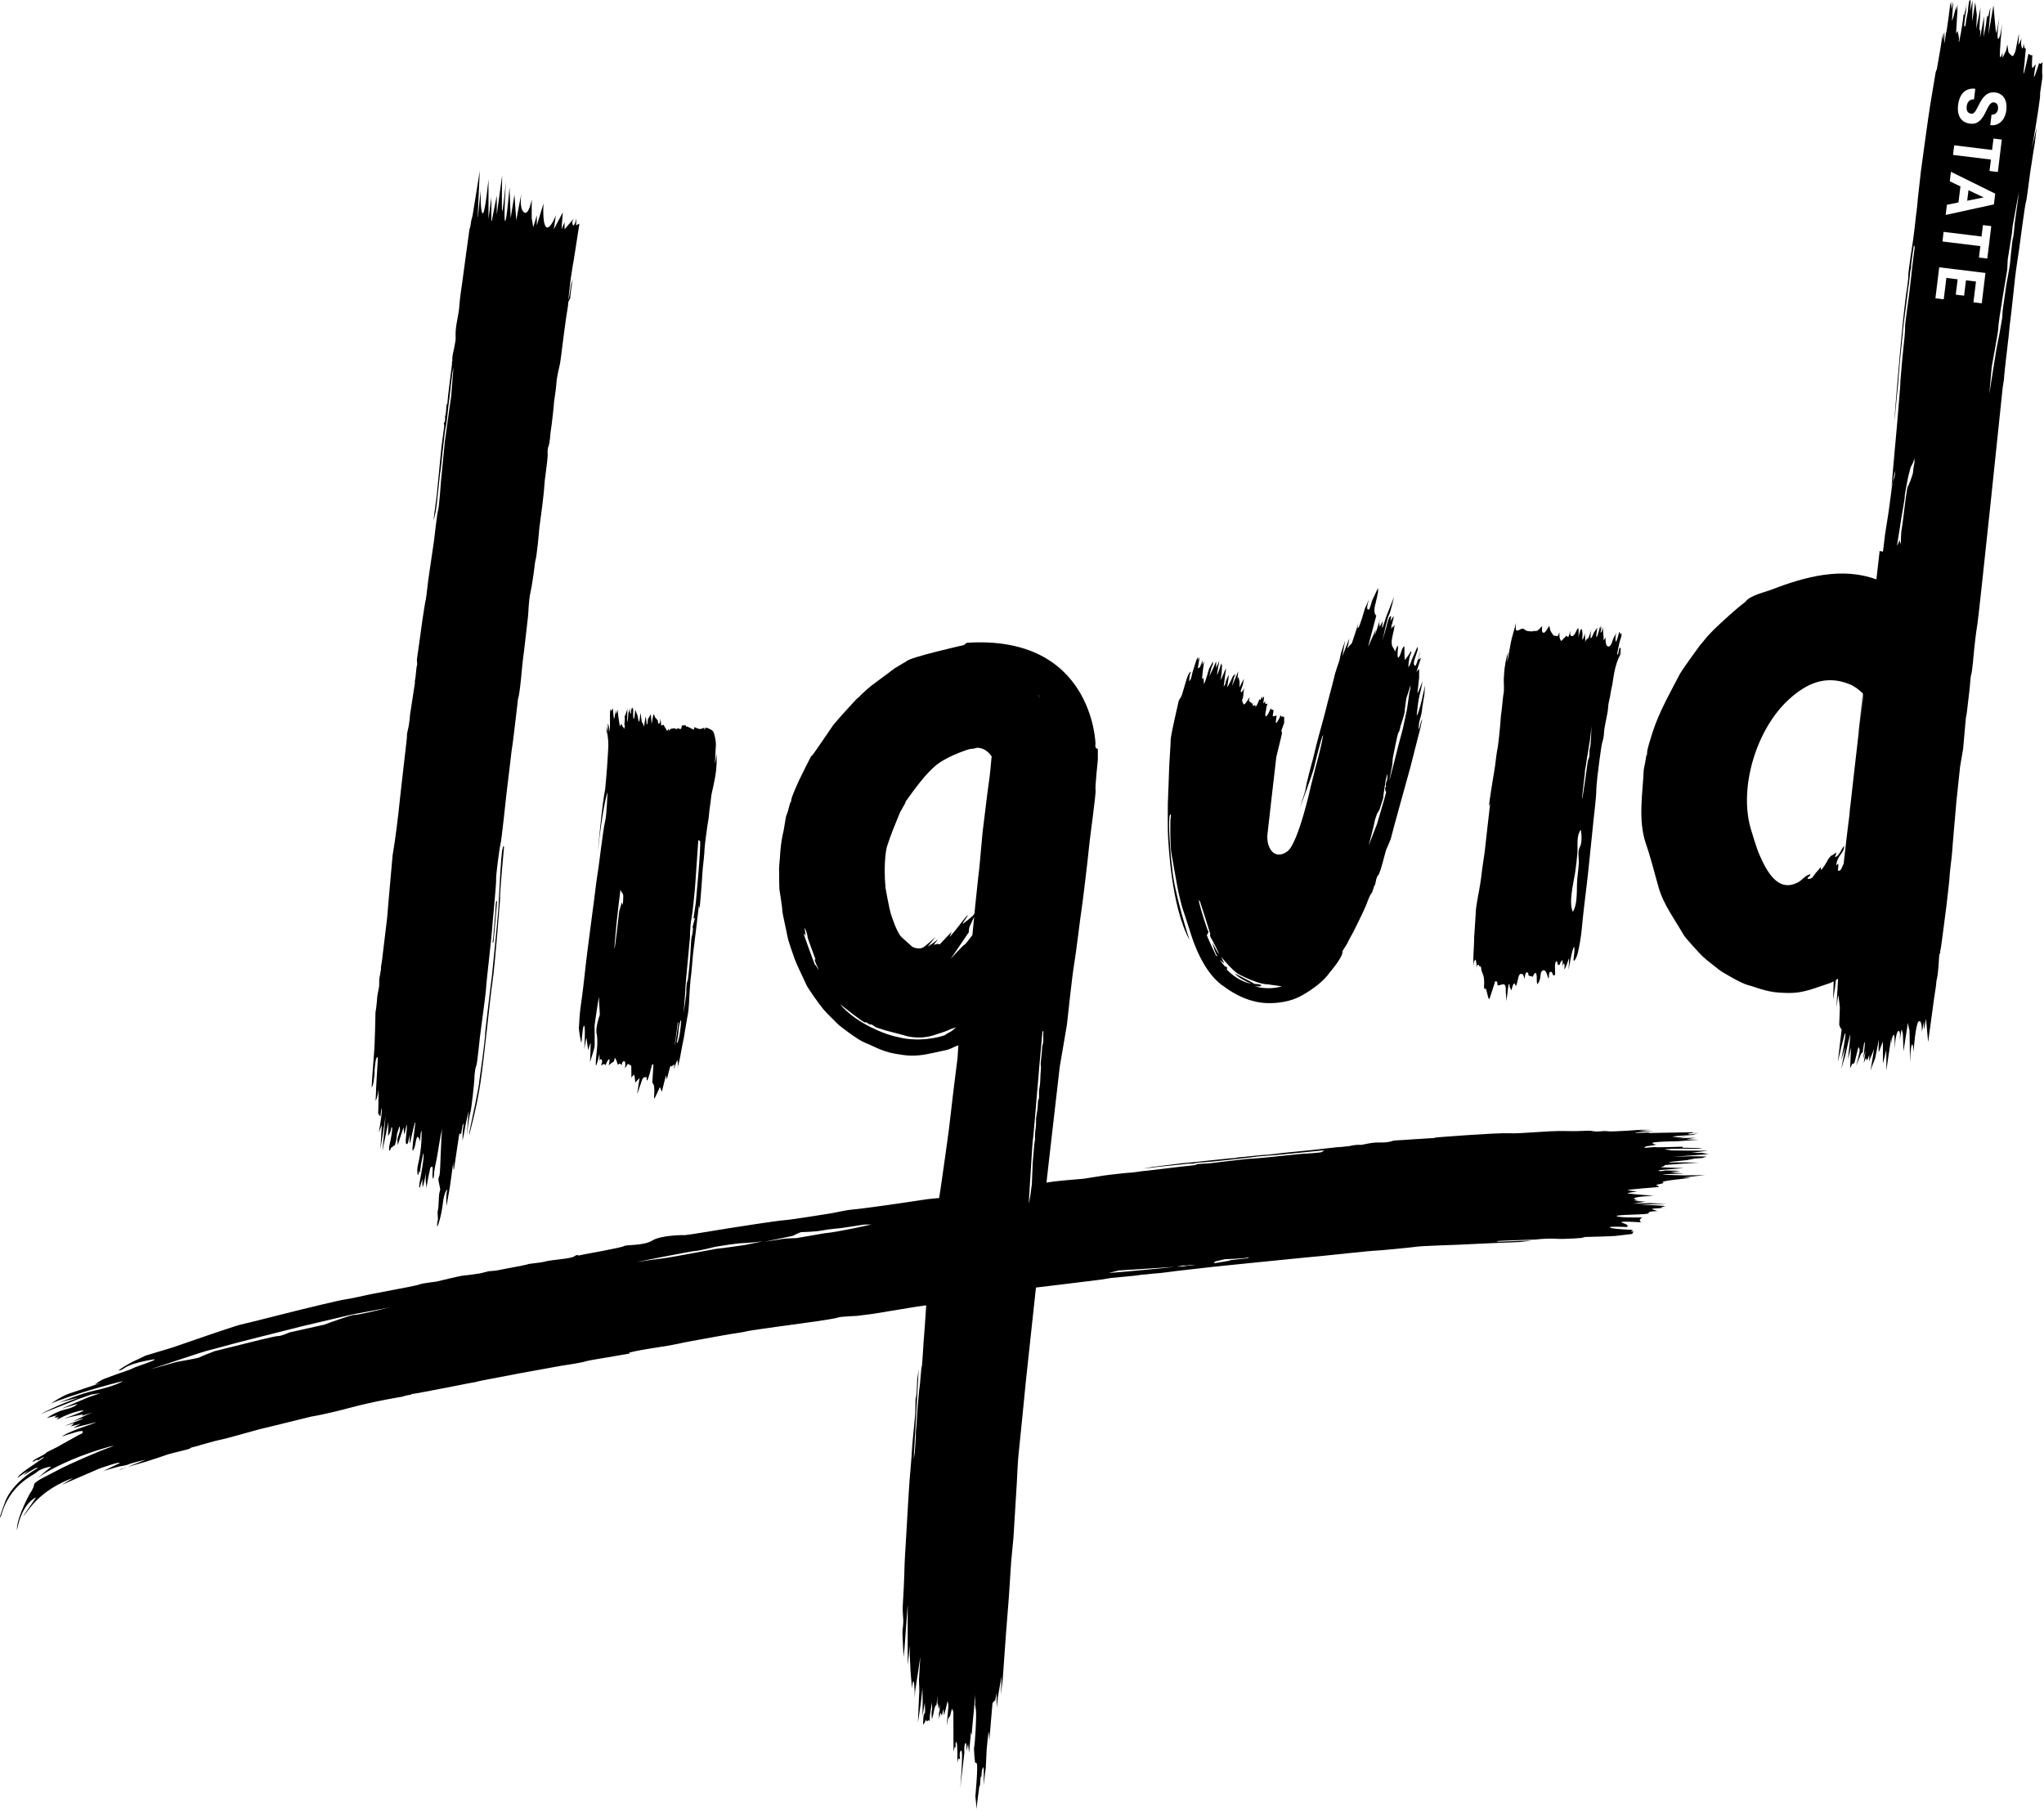 <svg width="640" height="567" viewBox="0 0 640 567" fill="none" xmlns="http://www.w3.org/2000/svg">
<g clip-path="url(#clip0_19_28)">
<path d="M17.49 439.6C17.24 439.7 17.08 439.78 17.08 439.78C17.19 439.72 17.35 439.67 17.49 439.6Z" fill="black"/>
<path d="M15.84 439.5C15.64 439.61 15.44 439.72 15.36 439.79C15.08 440.08 15.29 439.89 15.84 439.5Z" fill="black"/>
<path d="M19.94 444.2C19.35 444.36 18.83 444.55 18.52 444.7C18.52 444.7 19.12 444.49 19.94 444.2Z" fill="black"/>
<path d="M518.28 358.24C518.58 358.24 518.81 358.15 518.81 358.15L518.28 358.24Z" fill="black"/>
<path d="M32.27 460.65C32.07 460.72 31.92 460.79 31.86 460.83C31.76 460.9 31.96 460.8 32.27 460.65Z" fill="black"/>
<path d="M155.64 282.23C155.15 281.51 155.14 285.2 155.14 285.2L154.39 294.03C154.06 295.15 154.46 295.26 154.46 295.26C154.62 294.38 155.65 282.24 155.65 282.24L155.64 282.23Z" fill="black"/>
<path d="M39.79 459.37C38.58 459.74 37.59 460.07 37.35 460.23C37.09 460.41 38.26 459.98 39.79 459.37Z" fill="black"/>
<path d="M182.08 326.38C182.14 325.68 182.49 320.68 182.93 321.21C183.38 321.75 182.93 328.61 182.93 328.61C182.93 328.61 183.63 324.45 183.65 325.02C183.69 325.6 184.17 328.79 184.17 328.79C184.17 328.79 184.93 326 184.94 326.75C184.94 327.4 184.83 331.55 184.73 332.6C184.99 331.66 186.19 328.18 186.2 327.48C186.21 326.69 186.2 321.57 186.15 321.34C186.11 321.09 187.6 311.27 187.54 312.21C187.48 313.13 187.9 317.71 187.78 317.88C187.66 318.06 186.39 321.81 186.82 323.72C187.25 325.62 186.9 328.53 186.9 328.53L186.65 331.12C186.65 331.12 186.39 333.78 186.67 333.55C186.94 333.33 187.69 329.98 187.69 329.98L187.74 332.54C187.74 332.31 187.77 331.42 188.29 331.7C188.88 332 188.19 333.59 188.19 333.59L189.15 333.11L189.59 333.52C189.59 333.52 190.36 331.52 190.72 331.67C191.08 331.82 190.6 333.53 190.6 333.53L191.45 332.86L192.21 332.35L192.52 331.16L193.06 332.13L193.43 333.39L194.03 332.98L194.71 333.48C194.71 333.48 194.68 332.33 195.39 332.27C196.1 332.21 195.66 334.52 195.66 334.52C195.66 334.52 196.41 333.39 196.54 333.19C196.66 332.98 197.66 333.72 197.66 333.72L197.71 337.41C197.71 337.41 198.46 336.25 198.61 336.61C198.75 336.96 198.9 338.96 198.9 338.96L200.26 337.52C200.26 337.52 199.47 342.71 199.51 342.62C199.55 342.54 200.7 339.05 201.06 338.09C201.42 337.12 201.97 337.27 202.34 337.27C202.71 337.27 202.3 338.3 202.62 338.3C202.94 338.3 204.01 333.95 204.11 333.53C204.21 333.11 204.59 333.27 204.59 333.4C204.59 333.52 204.24 339.04 204.24 339.04C205.39 339.7 204.59 344.16 204.86 343.96C205.13 343.77 206.38 340.88 206.56 340.48C206.75 340.08 207.13 342.3 207.3 341.57C207.47 340.85 208.4 337.06 208.54 336.8C208.68 336.53 208.65 338.03 208.77 337.92C208.89 337.81 209.69 334.12 209.93 333.84C210.16 333.56 210.31 333.96 210.31 333.96L211.11 333.2L211.07 334.93C211.07 334.93 211.32 333.85 211.33 333.72C211.35 333.6 212.08 331.88 212.08 331.88C212.45 333.24 212.1 334.52 212.1 334.52C212.1 334.52 212.69 332.21 212.75 331.99C212.8 331.76 213.38 328.9 213.38 328.67C213.39 328.44 214.08 325.17 214.08 325.17C214.08 325.17 215.3 317.7 215.44 317.24C215.58 316.78 215.91 311.67 215.88 311.38C215.85 311.07 216.24 306.1 216.37 305.46C216.5 304.81 216.96 298.98 216.99 298.79C217.02 298.6 217.81 292.18 217.89 291.45C217.98 290.71 218.85 283.4 218.85 283.4C218.85 283.4 218.91 284.53 219.05 284.18C219.19 283.83 219.74 276.27 219.77 275.87C219.8 275.47 219.97 272.35 220.07 271.62C220.18 270.88 220.62 266.6 220.59 266.01C220.56 265.42 221.3 259.67 221.44 258.92C221.59 258.16 222.04 255.18 222.01 254.88C221.98 254.58 222.68 250 222.68 249.42C222.67 248.86 223.89 244.36 224.22 241.21C224.55 238.06 224.34 236.03 224.34 236.03C224.3 236.54 223.87 239.48 223.86 238.97C223.86 238.46 224.08 234.54 224.15 233.33C224.22 232.12 223.71 229.58 223.24 228.95C222.77 228.33 221.05 227.79 221.05 227.79L220.53 228.56L220.58 227.83C220.58 227.83 219.56 228.26 219.13 228.27C218.7 228.27 217.44 227.67 217.44 227.67C217.44 227.67 217.21 228.71 217.09 228.49C216.97 228.27 215.1 227.45 215.1 227.45L215 227.62L214.45 226.89L214.33 227.21L213.86 226.96L213.84 227.38C213.84 227.38 213.34 226.82 213.46 227.18C213.57 227.53 213.18 228.31 213.18 228.31L212.97 228.16L212.78 228.3L212.38 227.89L212.2 228.46V227.98L211.71 228.36L211.5 228.14C211.29 227.92 210.42 228.13 210.07 228.21C209.71 228.29 209.59 228.84 209.59 228.84L209.36 228.21L208.91 228.89L207.71 226.9C207.71 226.9 207.03 227.3 207.03 227.1C207.03 226.9 206.79 224.87 206.79 224.87C206.79 224.87 206.79 226.35 206.37 226.57C205.96 226.81 205.98 225.59 205.98 225.59L205.06 224.54C205.06 224.54 204.84 223.48 204.65 223.71C204.45 223.94 204.02 226.99 204.01 226.66C204.01 226.32 203.77 223.62 203.77 223.62L202.88 225.19C202.88 225.19 202.73 227.12 202.57 226.91C202.42 226.7 202.3 224.48 202.18 224.48C202.06 224.48 201.65 227.56 201.65 227.56C201.65 227.56 201.3 226.28 201.1 226.28C200.9 226.28 200.57 223.12 200.57 223.12L200.19 225.99C200.19 225.99 199.98 225.84 199.88 225.49C199.78 225.15 199.66 224.16 199.66 224.16L198.89 222.18C198.89 222.18 198.72 225.06 198.45 225.07C198.19 225.07 198.24 222.97 198.24 222.97C198.39 222.12 198.06 221.46 198.06 221.46L197.84 222.35L197.66 221.47L197.59 222.73V223.4C197.59 223.4 197.59 223.4 197.43 223.4C197.27 223.4 197.13 221.63 197.13 221.63L197.06 222.29L196.96 222.75L196.79 223.11L196.73 223.7L196.58 225.27L196.34 226.3L196.42 223.55V221.84C196.42 221.84 196.33 222.45 196.16 222.82C195.99 223.17 195.74 224.13 195.74 224.13L195.54 224.1C195.74 224.87 195.5 226.94 195.5 226.94L195.69 227.34L195.57 227.61C195.45 228.28 195.4 228.24 195.4 228.24L195.2 227.73L194.91 227.43L194.77 226.96C194.77 226.96 194.76 227.02 194.64 226.91C194.38 226.67 194.35 226.72 194.35 226.72C194.35 226.72 194.3 227.6 194.11 227.32C193.94 227.07 193.39 222.67 193.33 222.1C193.36 222.54 192.85 223.62 192.85 223.62C192.85 223.62 192.8 222 192.8 222.22C192.8 222.42 192.44 224.51 192.44 224.51L192.22 225.15C192.22 225.15 191.93 222.73 191.91 222.07C191.89 221.41 191.34 222.75 191.34 222.75C191.34 222.75 191.25 221.73 191.11 222.2C190.96 222.68 190.99 224.25 190.99 224.25V227.29L190.93 229.27C190.93 228.8 190.3 225.6 190.32 226.83C190.34 228.06 190.34 229.3 190.34 229.3L189.92 227.4C189.92 227.75 189.94 228.97 189.94 228.97C190.49 230.41 190.48 233.35 190.48 233.35C190.5 233.96 190.06 240.46 190.06 240.46C190.03 241.45 189.47 247.25 189.47 247.25C188.6 250.95 187.19 266.57 187.19 266.57C188.76 252.14 190.21 248 190.21 248C190.21 248 189.99 255.36 189.44 257.31C188.9 259.27 187.41 271.96 187.23 272.79C187.04 273.62 186.25 279.75 185.99 282C185.73 284.24 183.76 298.64 183.41 302.08C183.06 305.54 182.24 312.4 181.83 315.04C181.43 317.68 181.31 321.3 181.31 321.3C180.97 321.45 181.99 327.08 182.05 326.37L182.08 326.38ZM214.56 310.08C214.56 309.33 215.22 302.02 215.32 301.17C215.43 300.31 215.93 294.21 216.01 293.92C216.08 293.63 215.97 290.35 216.5 287.64C217.02 284.93 217.72 276.84 217.73 276.35C217.74 275.85 218.65 263.04 218.65 263.04L219.19 263.34C219.57 265.04 217.83 282.94 217.83 282.94L217.14 287.59L217.59 287.52L216.87 290.16L216.99 290.87C216.99 290.87 216.81 292.73 216.63 293.09C216.44 293.44 216.22 297.29 216.15 298.93C216.09 300.57 215.43 306.52 215.43 306.52L215.07 307.79C215.07 307.79 214.81 309.9 214.89 310.58C214.97 311.25 214.01 317.28 214.01 317.28C214.01 317.28 214.58 310.83 214.58 310.1L214.56 310.08ZM213.11 319.44C213.11 319.28 213.27 319.72 213.27 319.72C213.27 319.72 213.08 323.05 212.54 325.19C212.13 326.83 211.94 326.57 211.87 326.48C211.99 326.09 212.45 323.67 212.48 322.46C212.52 321.05 213.11 319.61 213.11 319.44ZM212.15 320.68C212.15 320.23 212.44 320.03 212.44 320.03C212.44 320.03 211.57 326.48 211.23 327.42C211.23 327.42 212.16 321.14 212.15 320.68ZM193.08 288.72C193.05 288.58 194.28 278.47 194.28 278.47C194.24 278.78 194.76 279.45 195.04 279.91C195.32 280.37 194.99 283.36 194.99 283.36L194.69 282.56L193.89 285.26C193.89 285.26 192.51 297.55 192.4 297.01C192.29 296.47 193.11 288.89 193.08 288.73V288.72Z" fill="black"/>
<path d="M157.37 265.75C156.89 266.42 156.11 283.58 156.11 283.58C156.06 285.65 153.99 305.93 153.99 305.93C153.66 307.99 151.98 322.71 151.98 322.71C151.93 325.83 150.12 338.17 150.12 338.17C150.05 340.25 147.48 351.93 147.48 351.93C146.68 355.53 147.01 355.22 147.01 355.22C147.06 354.42 149.15 347.55 150.43 339.04C151.7 330.54 153.44 312.37 154.21 307.36C154.98 302.35 156.58 281.63 156.58 281.63C156.41 279.89 157.83 265.09 157.83 265.09C156.76 265.04 157.83 265.09 157.35 265.76L157.37 265.75Z" fill="black"/>
<path d="M513.07 375.88C513.66 375.87 514.15 375.73 514.15 375.73C514.15 375.73 513.65 375.8 513.07 375.88Z" fill="black"/>
<path d="M462.06 300.53C462.17 301.05 462.37 301.66 462.31 302.18C462.3 302.3 462.29 303.41 462.29 303.41C462.35 303.14 462.29 302.22 462.68 302.11C463.02 302 463.24 302.33 463.24 302.64C463.83 302.23 463.77 303.46 463.88 303.87C464.02 304.38 464.26 304.85 464.43 305.35C464.67 306.13 464.72 306.96 464.72 307.77C464.72 308.38 464.49 309.3 464.94 309.8C464.99 309.66 465.15 309.49 465.18 309.42C465.53 310 465.89 312.76 466.31 312.85C466.39 312.87 468 307.76 468.16 307.25C468.89 307.04 468.89 308.05 468.9 308.51C469.55 308.63 470.4 308.04 470.94 308.23C471.67 308.49 471.43 310.03 471.49 310.65C471.57 311.6 471.57 312.62 471.76 313.56C471.65 312.89 471.91 311.91 471.97 311.22C471.99 311 472.26 308 472.49 308.14C472.84 308.37 472.59 308.56 472.69 308.91C472.83 309.34 473.1 309.71 473.16 310.17C473.46 309.46 473.55 308.56 474.02 307.92C474.21 307.65 474.65 308.76 474.71 308.91C474.81 308.62 474.58 308.56 474.56 308.32L474.8 308.55C474.95 307.91 475.12 307.26 475.29 306.62C475.44 306.04 475.61 304.46 476.71 305.04C477.08 305.23 477.22 306.15 477.38 306.56C477.38 306.56 477.48 304.22 478.15 304.44C478.57 304.57 478.47 304.9 478.59 305.22C478.71 305.53 478.56 305.42 478.91 305.58C479.05 305.65 479.98 305.66 479.8 305.97C480.15 305.38 480.75 303.81 481.08 305.14C481.33 306.14 480.97 307.18 481.39 308.2C481.83 307.62 482.13 306.88 482.27 306.17C482.39 305.64 482.32 304.5 482.75 304.09C484.04 302.86 484.49 305.66 484.76 306.26C484.76 306.26 484.95 306.27 484.94 306.26C485.04 305.76 484.84 304.13 485.66 304.28C486.14 304.37 486.1 305.4 486.51 305.45C487.05 305.51 486.92 304.42 486.92 304.13C486.92 303.65 486.64 300.95 487.49 300.94C487.81 301.8 487.56 302.62 488.48 301.88C488.42 301.27 488.93 301.03 489.19 300.56C489.37 301.17 489.15 301.99 489.36 302.64C489.36 302.27 489.44 301.92 489.6 301.58C490.04 301.92 489.87 302.97 489.77 303.47C490.09 303.58 491.11 300.52 491.24 300.09C491.4 299.53 491.12 303.75 491.12 303.75C491.12 303.75 492.27 296.96 492.82 296.54C493.07 296.36 492.96 298.12 492.94 298.26C492.88 298.82 492.82 299.36 492.74 299.92C492.55 301.14 492.93 301.05 493.44 300.04C493.92 299.07 494.13 298.05 494.33 297.01C494.37 296.85 495.06 293.4 495.28 290.8C495.5 288.13 496.27 281.27 496.73 277.82C497.19 274.37 498.61 259.91 498.86 257.68C499.12 255.44 499.77 249.3 499.79 248.43C499.84 244.91 500.4 241.42 500.82 237.92C500.99 236.5 501.26 235.11 501.42 233.72C501.54 232.77 501.84 232.09 502.03 231.17C502.24 230.19 502.2 229.17 502.36 228.18C502.46 227.53 502.58 226.92 502.7 226.29C503 224.59 503.46 222.99 503.55 221.24C503.62 219.79 504.17 218.39 504.32 216.92C504.41 216.09 504.68 215.23 504.82 214.4C505.11 212.71 505.31 210.96 505.73 209.31C505.73 209.31 506.39 206.45 507.27 205.17C507.27 205.17 507.57 203.98 507.66 203.65L506.81 205.4C506.99 205.02 507.69 203.31 507.42 202.93C507.17 202.59 507.02 203.12 506.97 203.28C506.79 203.74 506.86 204.66 506.42 204.98C506.28 205.07 506.44 204.24 506.45 204.2C506.52 203.9 506.57 203.6 506.63 203.3C506.84 202.38 506.97 201.43 507.26 200.53C507.48 199.83 507.87 198.95 507.67 198.21C507.53 198.33 507.33 198.6 507.35 198.8C507.35 198.8 507.13 197.36 506.96 198.01C506.71 198.93 506.44 200.18 505.98 200.99C505.64 200.36 505.9 198.64 506.07 197.95C505.9 198.63 505.62 199.05 505.27 199.65C504.94 200.24 504.48 202.89 503.33 202.36C502.67 202.05 502.7 200.21 502.73 199.63C502.55 199.94 502.31 200.19 502.1 200.47C502.19 199.09 501.79 197.78 501.99 196.39C501.99 196.39 501.45 198.08 501.28 198.03L501.12 197.99L501.27 197.34L501.49 196.09L501.12 196.91C501.12 196.6 501.1 196.3 501.1 195.99C500.84 196.32 500.29 199.53 499.88 199.43C499.63 199.36 500.14 196.51 500.14 196.51C499.81 196.99 499.45 197.46 499.14 197.95C498.75 198.58 498.65 199.49 497.99 199.91C498.08 199.03 498.01 197.87 498.3 197.03C498.17 197.41 497.43 200.08 497.05 199.99C496.85 199.94 496.22 201.1 496.22 201.1C496.69 200.23 495.93 198.64 496.42 197.99C496.17 198.31 495.83 200.22 495.47 200.27C495.41 200.27 495.47 199.26 495.47 199.14C495.54 198.56 495.48 198.08 495.4 197.49C495.34 197.11 495.2 196.86 494.96 197.1C494.8 197.24 494.73 197.8 494.65 198C494.46 198.56 494.26 199.11 494.12 199.68C494.27 199.08 494.43 197.28 494.13 196.65C493.58 196.99 493 199.82 491.87 199.04C491.44 198.75 491.73 197.73 491.83 197.31C491.83 197.31 491.13 199.22 491.08 199.42C491.03 199.61 490.49 199.08 490.47 199.05C490.45 199.05 488.99 200.56 488.84 200.72C488.2 199.86 488.24 199.12 488.3 198.07C487.94 198.46 488.09 199.02 487.54 199.19C487.46 199.22 486.33 198.84 486.43 199.08C486.23 198.53 485.77 198.13 485.53 197.6C485.29 197.08 485.27 196.48 485.08 195.95C484.78 196.33 483.97 198.08 483.4 198.12C482.53 198.18 482.9 196.6 482.86 196.08C481.89 196.84 481.87 197.52 480.59 197.64C480.59 197.56 480.56 197.43 480.56 197.34C480.53 197.93 478.24 197.64 477.96 197.5C477.51 197.28 477.21 196.83 476.68 196.82C476.18 196.82 475.22 197.74 474.76 197.35C474.45 197.08 474.64 195.42 474.65 195.04C474.19 197.22 473.38 199.35 472.99 201.53C472.79 202.72 472.1 206.6 471.98 207.09C471.86 207.57 472.11 204.62 472.19 204.1C472.13 204.5 471.9 205.1 471.79 205.55C471.21 207.83 470.96 210.12 470.86 212.47C470.79 214.05 471.1 215.98 470.72 217.53C470.59 218.07 470.2 222.71 470.11 222.99C470.01 223.28 469.76 226.28 469.73 227.05C469.7 227.82 469.08 233.58 468.93 234.15C468.76 234.7 468.19 238.98 468.14 239.71C468.07 240.45 467.52 243.53 467.45 243.93C467.38 244.32 466.19 251.8 466.24 252.18C466.29 252.56 466.6 251.46 466.6 251.46C466.6 251.46 465.77 258.77 465.68 259.51C465.59 260.25 464.87 266.68 464.86 266.87C464.85 267.05 463.94 272.85 463.92 273.49C463.9 274.14 463.13 279.07 463.03 279.36C462.92 279.65 462.07 284.68 462.1 285.16C462.13 285.65 461.59 293.2 461.59 293.2C461.59 293.2 461.51 296.54 461.47 296.76C461.42 296.97 461.32 299.9 461.32 300.13C461.32 300.36 461.37 302.73 461.37 302.73C461.37 302.24 461.46 300.52 462.05 300.48L462.06 300.53ZM496.26 241.89C496.17 241.38 496.41 240.68 496.48 240.19C496.87 237.32 497.42 234.52 497.83 231.68C498.04 230.25 498.19 228.82 498.28 227.37C498.25 228.19 498.23 229.01 498.22 229.83C498.21 230.85 498.09 231.8 498.04 232.83C498.01 233.49 497.84 234.04 497.73 234.66C497.61 235.42 497.74 236.19 497.61 236.95C497.51 237.45 497.22 237.92 497.15 238.42C497.15 238.42 495.47 250.68 495.38 250.14C495.3 249.6 496.28 242.03 496.26 241.88V241.89ZM493.19 273.25C493.49 271.25 493.72 269.21 493.89 267.21C494.1 264.78 493.47 261.93 494.95 259.79C495.26 261.07 495.39 263.95 494.68 265.18C493.87 266.61 494.43 268.89 494.33 270.45C494.21 272.68 493.79 274.87 493.76 277.12C493.73 279.39 493.81 283.6 492.46 285.48C491.1 282.44 492.7 276.47 493.19 273.24V273.25Z" fill="black"/>
<path d="M431.99 194.05C431.91 194.12 431.88 194.41 431.88 194.72C432.01 194.27 432.07 193.99 431.99 194.05Z" fill="black"/>
<path d="M372.52 294.52C372.52 294.52 367.43 279.12 366.97 271.2L366.73 269.38C366.73 269.38 365.51 256.95 366.36 255.02C366.36 255.02 366.89 254.72 366.47 256.6C366.47 256.6 366.3 264.35 366.78 267.13C366.78 267.13 368.44 276.72 368.98 279.36C368.98 279.36 370.17 284.38 370.36 284.73C370.56 285.07 373.5 294.55 373.69 294.83C373.89 295.12 377.01 305.08 383.6 309.13C383.6 309.13 389.9 314.18 397.37 314.09C397.37 314.09 402.53 314.28 406.84 312.1C406.84 312.1 413.15 308.98 416.27 304.6L417.47 303.1C418.1 302.35 420.7 298.92 420.33 297.82C420.33 297.82 421.6 295.75 421.74 295.57C421.88 295.38 422.3 294.43 422.3 294.43L423.71 291.86C423.71 291.86 426.65 286.03 427.66 283.63C427.66 283.63 428.91 280.14 429.37 279.77C429.82 279.4 430.19 277.18 430.44 277.18C430.69 277.18 430.8 274.65 431.51 274.05C432.22 273.45 433.75 266.72 434.04 266.02C434.33 265.31 435.56 262.63 435.54 262.38C435.51 262.13 441.56 240.4 441.56 240.4L444.78 227.77C444.78 227.77 445.23 225.4 445.32 225.27C445.42 225.14 445.05 225.08 444.56 227.43C444.06 229.77 444.1 226.87 444.58 225.28C445.07 223.69 445.15 222.95 445.15 222.95L445.4 221.09L446 217.42L446.2 214.55C446.2 214.55 444.33 223.76 443.57 224.02C443.57 224.02 444.06 219.59 444.2 219C444.35 218.41 444.67 216.68 444.83 216.25C444.98 215.82 445.42 213.24 445.42 213.24C445.42 213.24 443.82 217.65 443.82 216.89L444.35 212.17V209.62C444.35 209.23 443.49 210.44 443.49 210.44L444.93 205.98L444.05 206.57C444.05 206.57 444.72 204.26 444.72 203.84C444.72 203.84 443.53 208.48 443.15 208.48C443.15 208.48 442.09 208.45 443.21 205.62L443.92 203.41L443.83 202.47L442.11 206.38C442.11 206.38 441.35 208.82 440.97 208.82C440.97 208.82 441.06 206.22 441.64 204.95C441.85 204.53 442.01 204.19 441.77 203.85C441.35 204.87 440.53 205.73 439.91 206.66C439.61 205.23 439.85 203.73 439.71 202.28C438.62 203.13 438.8 205.18 437.75 205.99C437.36 204.9 437.8 203.29 437.75 202.09C437.3 202.55 437.03 203.34 436.86 203.99L435.93 202.3C435.42 200.97 436.09 198.83 436.38 197.54L436.73 195.58L436.23 196.35L435.97 196.18L435.67 196.99C435.67 196.99 435.52 195.97 435.88 195.37C435.88 195.37 436.4 193.35 436.4 193.01C436.4 192.67 435.36 194.48 435.36 194.48C435.36 194.48 435.61 193.01 435.58 192.97C435.55 192.93 434.98 192.38 434.21 195.86L432.85 200.63C432.85 200.63 434.42 193.22 434.89 192.54C435.36 191.86 436.51 186.81 436.51 186.81L434.08 192.97L432.94 196.43H432.72L432.98 194.48L432 196.28C432 196.28 431.88 195.36 431.89 194.69C431.5 196.01 430.49 198.84 430.43 199.06C430.35 199.39 430.79 197.11 430.79 197.11C430.79 197.11 428.47 202.35 428.39 202.49C428.3 202.62 429.9 196.66 429.9 196.66L430.93 192.73C430.93 192.73 429.72 192.18 430.76 188.66C430.76 188.66 431.6 185.16 431.48 185.16V184.06L429.64 188.03C429.64 188.03 428.82 190.98 428.59 190.87C428.36 190.76 427.71 191.12 428.34 188.74L428.68 187.61L427.37 190.52C427.37 190.52 425.77 196.23 425.28 196.62C424.8 197.02 425.41 194.87 425.41 194.87L424.13 198.87L423.26 201.44L422.74 201.98L421.86 203.02C421.86 203.02 422.56 199.97 422.53 199.92C422.49 199.88 421.33 202.84 421.33 202.84L420.28 205.45L421.18 200.58L419.87 204.51L419.4 206.72C419.4 206.72 417.91 211.11 417.93 211.28C417.95 211.45 415.87 219.34 415.73 219.8C415.6 220.27 414.65 224.16 414.54 224.48C414.43 224.8 413.03 230.15 412.94 230.3C412.86 230.45 411.39 236.33 411.32 236.77C411.22 237.33 411.03 237.88 410.88 238.43C410.35 240.4 409.83 242.38 409.35 244.37C409.16 245.1 408.99 245.84 408.88 246.58C408.68 247.95 408.2 249.11 407.8 250.42C407.54 251.24 407.28 252.06 407.03 252.88C407.03 252.88 411.05 242.24 411.51 240.07C411.51 240.07 413.64 230.96 414.29 230.11C414.29 230.11 414.02 232.64 412.12 239.49L410.51 245.87C410.51 245.87 406.56 264.03 403.08 266.58C399.12 269.46 396.62 265.65 396.81 261.65C396.81 261.65 399.51 237.73 399.63 237C399.77 236.28 401.33 230.23 401.38 229.67C401.43 229.12 401.2 228.82 401.2 228.82L402.08 226.36L402.1 224.7L402.08 224.44H401.6L401.54 224.16L401.2 224.48L401.07 223.87C401.07 223.87 399.76 226.69 399.55 226.33C399.35 225.96 399.75 224.01 399.75 224.01L399.18 224.21C399.18 224.21 398.43 224.44 398.5 224.03C398.56 223.63 398.76 222.6 398.76 222.6L398.65 222.27L398.08 222.16L397.89 221.74C397.89 221.74 396.91 224.28 396.4 224.28C395.89 224.28 396.4 222.41 396.4 222.41C396.4 222.41 396.5 221.3 396.77 220.64C397.04 219.96 396.38 220.49 396.38 220.49L396.06 220.05L396.29 219.48L395.52 220.22C395.52 220.22 395.86 218.2 395.8 218.07C395.75 217.95 395.31 218.77 395.31 218.77L395.08 218.03C395.08 218.03 394.82 219.33 394.5 219.13C394.35 219.04 394.35 218.87 394.39 218.72C394.15 219.43 393.54 221.14 393.19 221.14C392.75 221.14 393.13 220.7 393.13 220.7L392.2 221.02L392.32 219.98L392.08 220.42L391.8 220.01C391.8 220.01 391.01 219.6 391.06 219.44C391.11 219.28 391.3 218.28 391.3 218.28C391.3 218.28 389.84 220.58 389.58 220.58C389.32 220.58 388.71 219.33 389 218.94C389.29 218.56 389.38 216.75 389.38 216.75L389.55 215.46C389.55 215.46 388.96 216.89 388.57 216.68C388.18 216.48 389.1 215.05 389.24 213.9C389.39 212.74 389.49 212.47 389.49 212.47L388.1 215.21L388.13 213.48L387.75 211.89L387.43 212.72L387.7 210.19L385.71 214.89L386.34 212.28L386.86 211.02L386.08 211.64C386.08 211.64 384.59 214.98 384.23 215.18L384.39 214.27L384.49 213.47L384.64 212.56L384.73 211.27C384.73 211.27 383.73 213.3 383.73 213.78C383.73 214.26 383.14 214.99 383.14 214.99L383.36 213.39L383.7 210.57L383.82 210.16V209.28L382.73 211.81L382.14 213.04L382.42 211.38L382.52 210.58L382.62 208.43L382.39 207.71C382.39 207.71 381.4 211.06 381.06 211.28C381.06 211.28 381.39 208.64 381.55 208.23L381.78 206.9L380.79 209.14V207.05L380.34 208.1L379.99 208.96L378.69 211.71C378.69 211.71 379.27 208.79 379.59 208.41C379.89 208.01 379.8 207.12 379.8 207.12L378.56 209.41C378.56 209.41 377.71 212.68 376.99 214.21L376.9 213.05L376.8 212.25L376.35 212.59C376.35 212.59 376.84 207.34 377.17 206.91L376.48 208.19L376.6 206.7L375.7 208.92L375.03 209.29L375.47 206.62L375.6 205.76L375.1 206.65V205.69L374.61 206.65L373.47 210.22C373.47 210.22 372.96 212.13 372.96 212.35C372.96 212.57 372.34 213.34 372.34 213.34C372.34 213.34 372.38 211.52 372.69 210.95C373.01 210.38 372.71 210.3 372.71 210.3L372.06 211.23C372.06 211.23 371.6 212.42 371.55 212.59C371.49 212.76 370.26 216.98 370.08 217.56C369.9 218.14 369.1 219.33 369.1 219.33C369.1 219.33 366.57 230.16 366.57 231.46C366.57 232.77 366.05 239.85 366.06 240.88C366.06 241.9 365.67 251.05 365.66 251.6C365.64 252.14 365.6 260.88 365.74 262.2C365.87 263.51 366.59 283.79 372.54 294.47L372.52 294.52ZM435.9 239.79C435.95 239.5 436.1 237.38 436.1 237.38C436.1 237.38 437.59 229.54 437.9 229.31C438.22 229.07 438.54 227.31 438.54 227.31C438.54 227.31 439.86 223.4 439.83 222.75C439.79 222.12 440.29 219.23 440.29 218.96C440.29 218.69 440.79 217.28 440.79 217.28L441.69 214.47L441.6 215.61L441.28 216.96L440.56 222.03L439.28 228.03L437.82 233.51C437.82 233.51 435.17 244.19 435.01 244.31C435.01 244.31 435.85 240.08 435.88 239.79H435.9ZM430.36 257.42C430.42 256.82 431.19 254.74 431.19 254.74C431.19 254.74 431.96 253.56 432.01 253.29C432.06 253.01 433.29 249.6 433.16 249.48C433.04 249.37 433.75 245.32 433.81 244.74C433.87 244.14 434.37 242.32 434.37 242.32C434.37 242.32 434.59 243.72 434.13 244.68L433.86 245.65L434 246.27L433.71 246.65L433.76 247.56L434.03 248.02L433.33 250.6L431.2 257.88L428.52 264.8C428.52 264.8 430.32 258.03 430.37 257.44L430.36 257.42ZM383.31 301.63L382.35 299.55C382.35 299.55 385.74 303.81 387.79 305.01C387.79 305.01 393.75 308.2 396.97 308.21L401.34 308.82C401.34 308.82 397.68 310.17 392.84 308.82C392.84 308.82 394.9 309.02 394.9 308.55C394.9 308.08 392.84 308.09 392.84 308.09L391.56 307.35L386.68 304.82C386.68 304.82 387.64 306.3 391.81 307.99C391.81 307.99 387.93 307.58 384.1 303.55L384.28 303.03L383.74 302.54L383.58 302.67L381.9 300.55L383.31 301.62V301.63ZM375.76 282.32L376.51 284.68C376.51 284.68 377.95 289.03 378.96 292.44L378.87 292.93C378.87 292.93 379.26 294.09 379.44 294.08C379.44 294.08 381.51 298.11 381.5 298.21C381.5 298.3 381.67 298.83 381.67 298.83C381.67 298.83 379.98 296.11 379.58 295.08C379.58 295.08 380.57 299.1 381.44 299.57L380.73 299.16C380.73 299.16 378.19 293.87 377.83 292.71L378.19 292.52L378.14 292.14L378.45 291.87L378.1 291.16C378.1 291.16 376.14 285.74 375.28 281.73L375.75 282.32H375.76Z" fill="black"/>
<path d="M533.17 361.17C532.72 361.07 534.62 361.01 534.62 361.01L529.66 360.95L534.74 360.3H532.32C532.32 360.3 530.33 360.27 530.25 360.27C530.17 360.25 528.58 360.3 528.15 360.27C527.73 360.24 523.51 360.21 523.51 360.21L521.31 359.9C521.56 359.55 531.63 359.69 531.63 359.69L533.2 359.49L526.73 359.36L526.99 359.04C526.99 359.04 518.52 359.3 518.37 359.19C518.2 359.09 516.27 359.34 515.28 359.39C514.31 359.42 515.5 358.91 515.5 358.91L517.91 358.56L518.77 358.36L517.69 358.33L518.26 358.23C518 358.23 517.69 358.19 517.39 357.95C516.73 357.43 525.3 357.33 525.3 357.33L531.78 356.86C531.78 356.86 528.23 356.73 527.96 356.75C527.67 356.77 531.03 356.21 531.03 356.21L525.46 356.42L528.12 355.93L525.44 356.13C525.44 356.13 524.2 355.91 523.69 355.93C523.18 355.93 524.74 355.72 524.74 355.72L530.05 355.36L531.65 354.82C531.65 354.82 529.32 355.41 528.61 355.1C527.92 354.81 532.13 354.61 532.13 354.61L529.76 354.7L530.18 354.51L516.65 354.75L515.94 354.6C515.94 354.6 512.58 354.81 512 354.71C511.4 354.58 517.87 354.06 517.87 354.06C517.87 354.06 512.45 354.13 513.19 354.02C513.94 353.92 516.72 353.75 516.72 353.75C516.46 353.77 513.92 353.73 513.92 353.73C513.92 353.73 504.63 354.46 503.31 354.2C501.97 353.96 500.49 354.52 498.74 354.17C496.97 353.82 496.27 354.28 490.25 354.14C484.23 354 476.43 355.03 472.49 354.83C468.56 354.63 449.69 356.14 449.69 356.14L448.98 356.32L436.35 357.12C436.35 357.12 435.11 357.79 432.04 357.72C428.96 357.64 426.71 358.58 425.69 358.47C424.65 358.34 422.5 358.84 422.5 358.84L420.19 359.1C420.19 359.1 418.91 359.18 418.74 359.19C418.58 359.19 417.02 359.38 417.02 359.38L410.77 360.09L402.12 360.95L397.05 361.55C397.05 361.55 396.26 361.6 396.05 361.58C395.85 361.55 389.52 362.23 389.52 362.23L387.51 362.41L386.54 362.61C386.54 362.61 386.04 362.64 385.3 362.68C384.56 362.73 373.34 363.93 373.34 363.93L370.12 364.23L360.81 365.38L357.91 365.92L362.52 365.35L372.1 364.36H373.45L375.11 364.02L376.92 363.92C378.73 363.85 390.76 362.49 390.76 362.49L394.21 362.06C395.38 361.99 399.5 361.65 399.5 361.65L408.51 360.77L414.76 360.14C414.76 360.14 414.07 360.43 413.96 360.68C413.85 360.95 407.27 361.31 407.27 361.31C407.27 361.31 403.15 361.71 403.01 361.74C402.88 361.76 392.83 362.82 391.94 362.78C391.03 362.74 378.82 364.23 378.82 364.23L374.89 364.48C374.89 364.48 374.55 364.85 372.89 364.96C371.22 365.07 359.36 366.58 358.47 366.62C357.58 366.66 355.68 367.01 355.27 367.04C354.85 367.06 352.84 367.29 352.13 367.31C351.42 367.34 345.68 368.06 345.68 368.06L339.33 369.07C339.33 369.07 332.16 369.66 330.26 369.9C329.87 369.95 328.91 370.09 327.66 370.28C328.31 364.44 329.41 354.94 329.41 354.94L331.82 334.01L334.07 320.81C334.07 320.81 335.7 305.47 336.32 301.94C336.93 298.42 338.4 286.06 338.66 284.69C338.92 283.32 340.92 266.53 340.98 265.23C341.04 263.93 343.26 248.18 343.03 247.43C342.82 246.67 343.74 237.94 343.74 237.94V234.49L343.17 234.27L342.99 233.62L342.92 233.9L343.01 232.8C343.01 232.8 342.18 198.69 302.7 201.26L301.8 201.98C301.8 201.98 284.99 205.75 283.82 207.05L280.14 209.25L272.96 214.6L271.61 215.72L269.91 217.26L269.2 218L268.07 219C268.07 219 262.74 224.71 260.81 227.15C260.81 227.15 254.39 236.58 254.3 236.56C254.21 236.52 253.95 236.81 253.95 236.81C253.95 236.81 250.87 242.84 250.17 244.37C249.48 245.91 247.83 249.51 247.75 250.48C247.68 251.47 247.44 251.28 247.44 251.28L246.61 254.33L246.39 254.87L246.1 255.69L245.36 260.07C245.36 260.07 244.44 263.39 244.19 268.73C244.19 268.73 243.96 271.09 243.94 271.71C243.93 272.34 243.98 278.21 244.06 278.59C244.14 278.99 244.96 284.28 244.97 285.22C244.99 286.16 246.18 291.03 246.5 292.93C246.81 294.83 248.71 299.87 248.99 300.71C249.26 301.55 252.25 307.8 252.58 308.55C252.88 309.31 256.5 314.45 257.75 315.94C258.99 317.47 261.27 319.52 262.17 320.49C263.07 321.44 268.94 325.8 270.77 326.45C272.59 327.11 276 329.15 279.93 329.87C283.86 330.57 286.35 330.94 291.49 329.82L296.64 328.7L297.72 328.3L299.3 327.58L300.07 327.3C299.97 328.9 299.86 330.81 299.82 331.25C299.73 332.02 298.53 341.46 298.48 341.95C298.42 342.44 297.14 353.26 297.14 353.43C297.15 353.61 294.85 369.94 294.7 370.89C294.65 371.19 294.38 372.93 294.06 375.12C293.78 375.13 293.58 375.15 293.58 375.15C293.58 375.15 290.81 375.41 290.4 375.47C290 375.52 279.51 377.12 278.08 377.29C276.66 377.46 269.45 378.52 267.04 378.71C264.62 378.9 261.14 379.79 259.92 379.95C258.71 380.12 247.82 381.92 245.65 382.05C243.49 382.17 230.19 384.26 228.55 384.52C226.9 384.78 214.82 386.79 214.5 386.73C214.2 386.68 207.05 386.69 204.26 388.41C201.47 390.13 196.15 389.65 195.38 390.17C194.6 390.66 182.98 392.73 182.98 392.73L181.18 393.12C181.18 393.12 180.8 392.63 179.78 393.39C178.76 394.15 172.48 394.47 170.94 394.94C169.41 395.4 165.51 395.66 165.32 395.83C165.14 396.01 158.27 397.26 158.27 397.26L155.35 397.83L152.97 398.04C152.97 398.04 151.05 398.58 150.2 398.73C149.34 398.9 145.23 399.42 144.63 399.45C144.03 399.49 136.7 401.27 136.7 401.27C136.7 401.27 132.14 401.82 131.42 402.14C130.71 402.48 125.08 403.5 124.21 403.67C123.34 403.84 115.94 405.25 115.94 405.25C115.94 405.25 108.93 406.82 107.91 406.89C106.89 406.96 94.23 410.03 92.96 410.36C91.69 410.67 75.69 414.74 75.25 414.77C74.81 414.8 66.04 417.77 66.04 417.77L53.87 421.96L45.55 424.46C45.55 424.46 42.99 425.76 42.16 426.07C41.34 426.37 35.9 429.52 37.5 429.1C39.1 428.66 38.83 427.46 46.07 425.99C53.32 424.51 41.88 428.11 41.64 428.39C41.41 428.67 36.5 430.29 36.5 430.29C36.5 430.29 33.81 431.31 32.65 431.72C31.49 432.14 29.71 433.47 29.71 433.47L31.72 432.97L21.42 436.42C18.99 437.37 16.88 438.83 15.88 439.53C17.81 438.52 25.01 436.22 28.09 435.28C31.48 434.24 38.94 432.24 38.5 432.47C38.07 432.69 35.89 434.01 29.88 435.34C25.18 436.38 20.1 438.5 18.07 439.39C20.46 438.47 24.69 437.63 24.69 437.63C18.92 439.47 12.73 442.74 12.73 442.74L24.58 438.05L28.65 436.62L31.43 436.22L28.16 437.32L27.03 437.77L19.21 441.09L24.2 439.58C24.2 439.58 23.74 440.51 20.49 441.3C17.24 442.07 14.64 444.02 14.64 444.02C14.64 444.02 17.21 443.34 18.05 443.1C17.43 443.33 17.05 443.88 17.05 443.88L18.56 443.74L17.66 444.33L18.32 444.29C22.77 441.86 27.16 441.18 25.88 441.89C24.99 442.37 21.85 443.54 19.99 444.21C22.29 443.53 26.03 442.84 26.03 442.84L25.66 443.31C25.66 443.31 27.55 442.69 28.92 442.24C26.73 443.15 22.75 445.1 22.75 445.1C22.75 445.1 26.15 443.93 26.03 444.15C25.91 444.39 20.06 446.49 20.06 446.49L23.3 445.6L22.13 446.62L25.27 445.77L22.88 447.1L29.23 445.52C29.23 445.52 32.37 444.65 26.48 446.67C20.59 448.69 19.33 449.79 19.39 449.78C19.44 449.75 21.63 449.01 24.25 448.28C26.87 447.56 25.74 448.92 25.49 448.92C25.25 448.91 17.83 453.12 17.83 453.12L14.63 454.72C14.63 454.72 14.63 455.07 12.26 456.24C9.9 457.4 10.19 457.75 10.19 457.75L11.87 456.92C11.62 457.26 11.78 457.32 11.78 457.32C13.78 455.94 13.79 456.35 13.79 456.35L8.47 460C4.65 462.72 5.66 462.88 5.65 462.68C5.64 462.47 9.49 460.08 8.95 460.46C8.41 460.84 7.29 462 7.29 462C12.92 458.37 11.57 459.8 11.57 459.8C3.08 464.84 1.57 470.35 1.57 470.35C-0.67 476.17 0.24 474.99 0.24 474.99C2.85 464.77 10.5 461.98 11.58 460.89C12.66 459.81 16.4 458.95 15.87 459.36C15.34 459.78 11.39 463.08 11.88 462.72C12.36 462.38 15 460.26 22.28 457.14C29.57 454.01 38.36 451.78 34.6 453.1C30.85 454.41 21.89 458.29 18.14 460.29C14.4 462.31 10.78 463.78 10.65 464.93C10.51 466.1 9.37 467.62 9.37 467.62C4.76 476.24 5.32 479.07 5.32 479.07C6.93 470.42 11.38 468.72 11.25 468.94C11.13 469.16 4.01 479.16 9.32 472.19C14.63 465.24 23.17 462.65 22.85 462.82C22.51 462.99 19 465.07 19.42 464.88C19.83 464.71 31.09 459.83 31.09 459.83C31.09 459.83 32.62 459.26 35.36 458.42C38.1 457.58 37.42 458.32 37.28 458.25C37.17 458.2 33.56 460.03 32.32 460.63C33.63 460.16 37.39 459.15 37.39 459.15C37.39 459.15 39.39 458.9 40.38 458.45C41.37 458.01 45.72 457.01 45.72 457.01C45.72 457.01 42.31 458.39 39.84 459.35C42.23 458.63 45.47 457.75 45.68 457.67C46 457.56 51.43 455.83 52.06 455.55C52.68 455.26 56.45 454.42 56.9 454.27C57.35 454.13 59.57 453.68 59.53 453.47C59.49 453.24 61.84 452.8 62.04 452.69C62.25 452.56 67.14 451.25 67.41 451.17C67.67 451.09 71.09 450.31 71.09 450.31C71.09 450.31 73.95 449.54 74.21 449.46C74.46 449.38 80.97 447.58 80.97 447.58C80.97 447.58 86.23 446.3 86.54 446.23C86.85 446.15 97.47 443.54 97.47 443.54C97.47 443.54 101.54 442.94 109.69 440.76C117.85 438.59 125.82 437.34 125.82 437.34L127.31 436.91L128.4 436.74L129.15 436.44C129.15 436.44 130.38 436.3 130.97 436.17C131.55 436.05 140.61 434.33 140.61 434.33L146.46 433.17L148.93 432.73C148.93 432.73 150 432.42 151.01 432.23C152.02 432.04 161.36 430.25 162.64 430.01C163.92 429.79 175.76 427.63 175.76 427.63C175.76 427.63 182.06 426.7 183.27 426.28C184.49 425.88 189.17 425.21 190.47 424.96C191.77 424.71 197.25 423.8 197.25 423.8L196.9 423.64C197.25 423.12 208.62 421.45 208.62 421.45C208.62 421.45 213.29 420.59 213.74 420.44C214.19 420.29 225.19 418.35 226.74 418.05C228.29 417.73 232.8 417.15 233.43 416.92C234.06 416.67 243.12 415.44 243.12 415.44C243.12 415.44 254.99 413.83 255.28 413.77C255.57 413.74 262.08 412.77 262.47 412.5C262.88 412.25 268.37 412.01 268.37 412.01C268.37 412.01 272.95 411.42 273.46 411.36C273.98 411.3 282.06 409.94 282.06 409.94C282.06 409.94 286.37 409.21 286.77 409.17C286.88 409.17 288.22 408.97 290.01 408.7C289.8 411.87 289.33 418.9 289.27 419.16C289.18 419.51 288.79 427.66 288.61 427.89C288.43 428.11 288.05 434.04 287.91 434.49C287.79 434.94 287.49 438.76 287.49 438.76L287.24 441.52L287 445.7C287 445.7 286.69 448.9 286.76 449.08C286.85 449.26 286.41 454.92 286.41 454.92L286.08 456.88L287.66 428.67L287.19 432.05L286.98 436.39L286.65 438.33C286.65 438.33 286.64 440.27 286.63 440.54C286.62 440.79 286.59 442.88 286.54 443.11C286.5 443.33 285.5 453.63 285.54 454.05C285.58 454.46 284.81 463.34 284.81 463.34L284.49 468.08L283.54 484.32C283.54 484.32 283.23 488.93 283.25 489.49C283.27 490.06 282.98 497.14 282.98 497.14L282.62 503.6C282.62 503.6 282.8 507.23 282.84 507.38C282.89 507.51 282.66 510.41 282.58 510.86C282.5 511.31 282.93 518.83 282.93 518.83L283.22 515.94L284.21 502.38V521.35L284.91 515.17L284.86 518.07L285.1 523.33L285.56 528.65C285.56 528.65 285.79 525.72 286.1 526.59C286.41 527.46 286.43 531.69 286.43 531.69L286.53 529.6L287.53 523.04C287.53 523.04 288.19 518.55 288.16 518.71C288.14 518.88 287.74 525.95 287.74 525.95L287.85 529.37L287.77 530.98L287.71 532.42L287.4 539.38C287.4 539.38 288.29 533.68 288.29 533.47C288.3 533.25 288.83 528.54 288.83 528.54L288.9 532.96C288.9 532.96 288.84 537.5 288.86 537.31C288.86 537.11 289.56 533.11 289.56 533.11L289.64 535.01C289.64 535.01 289.75 536.27 289.49 536.48C289.23 536.7 289.13 537.69 289.13 537.69L289.01 540.07C289.01 540.07 289.84 539 289.86 538.57C289.88 538.14 290.3 539.28 290.34 539.01C290.37 538.76 290.75 538.59 290.75 538.59C290.75 538.59 291.02 538.94 291.07 538.81C291.13 538.68 291.15 537.41 291.14 537.2C291.14 537.02 291.84 532.86 291.84 532.86L291.82 533.61C291.82 533.61 291.95 535.47 291.77 535.64C291.6 535.82 291.75 538.59 291.83 538.19C291.9 537.79 292.3 536.76 292.35 536.1C292.39 535.44 292.98 533.86 292.98 533.86L293.18 534.08L293.57 530.96L293.48 533.16L293.71 533.7L293.96 535.2L294.22 533.79L294.25 535.34L293.98 536.5L294.08 538.15L294.48 536.18L294.91 537.19L295.42 535.04L295.6 537.15L296.73 532.53L296.97 534.04L296.43 540.25L296.89 538.06L297.47 537.32L298.07 534.97L298.51 536.01L298.55 548.46L298.93 546.91L299.2 547.24C299.2 547.24 299.09 544.92 299.49 545.55C299.89 546.18 299.75 551.9 299.75 551.9L300.07 550.55L300.61 550.88C300.61 550.88 300.21 548.31 300.96 548.12C301.71 547.95 300.65 559.94 300.65 559.94L301.96 548.85C301.96 548.85 301.77 546.45 302.26 545.84C302.74 545.21 302.65 548.53 302.67 548.29C302.67 548.04 303.12 545.99 303.12 545.99L303.41 548.79L304.04 542.35L304.24 543.17C304.24 543.17 304.33 542.32 304.36 541.56C304.4 540.82 304.99 534.95 304.99 534.95L305.32 530.66C305.32 530.66 305.38 533.2 305.32 533.52C305.26 533.81 305.32 533.52 305.57 535.4C305.82 537.3 305.28 545.94 305.04 546.87C304.81 547.81 305.32 552 305.32 552C305.32 552 305.32 551.67 305.82 552.12C306.31 552.58 305.4 562.43 305.4 562.43C305.38 562.68 305.61 564.34 305.61 564.34L305.71 566.44L306.63 559.38L306.84 558.99L307.07 556.23L307.26 556.45L307.45 554.26C307.45 554.26 307.8 553.44 307.95 553.25C308.1 553.08 308.01 559.03 308.01 559.03L308.4 555.45L308.66 553.54L308.94 547.69C308.96 547.23 309.5 542.34 309.5 542.34C309.69 542.06 309.76 545.03 309.76 545.03C309.76 545.03 309.99 542.19 310.02 541.94C310.05 541.7 310.76 533.29 310.76 533.29L311.3 532.53L311.59 532.55C311.59 532.55 311.94 530.72 312.04 530.09C312 531.01 312.14 534.72 312.14 534.72L312.44 531.41L312.88 528.87L313.56 524.98C313.61 525.6 313.44 529.15 313.33 531.37L313.37 530.62L313.95 525.99L314.96 511.85L315.89 500.03L316.59 489.22L317.33 481.37L318.39 464.07C318.39 464.07 318.69 457.34 318.89 455.69C319.09 454.05 321.27 431.88 321.27 431.88L324.37 403.14C327.57 402.75 333.2 402.08 333.29 402.07C333.42 402.07 344.79 400.65 344.79 400.65L347.81 400.15L354.86 399.48L357.64 399.11L358.82 399.03C358.82 399.03 362.25 398.64 362.42 398.68C362.58 398.72 368.18 397.99 368.86 397.9C369.54 397.81 379.6 396.7 380.41 396.59C381.21 396.48 400.13 394.61 401.11 394.5C402.1 394.37 414.34 393.21 414.34 393.21C414.34 393.21 430.49 391.49 430.65 391.59C430.83 391.67 442.72 390.52 443.84 390.32C444.95 390.13 456.95 389.72 456.95 389.72L464.88 389.34L470.55 389.1L476.03 388.88L479.62 388.46C479.62 388.46 476.05 388.46 472.65 388.65C469.25 388.83 469.16 388.82 468.6 388.65C468.03 388.49 480.83 388.11 480.83 388.11C480.83 388.11 484.26 387.67 487.15 387.87C490.05 388.07 496.31 387.53 496.31 387.53L495.15 387.34C495.15 387.34 504.8 387.1 505.74 386.99C506.68 386.86 511.05 386.36 511.05 386.36L511.49 385.57L510.66 385.62L511.32 385.09C511.32 385.09 505.19 384.88 504.13 384.38C503.08 383.88 509.28 384.19 509.28 384.19C509.28 384.19 510.65 383.73 508.15 382.94C505.66 382.14 513.82 382.72 513.82 382.72C513.82 382.72 513.58 382.45 513.43 382.19C513.28 381.94 514.1 381.19 514.1 381.19C514.1 381.19 506.71 381.33 506.22 380.78C505.72 380.22 516.78 380.4 516.24 379.83C515.69 379.25 518.95 379.21 518.95 379.21C518.95 379.21 518.74 379.08 517.46 378.68C516.16 378.29 522.34 378.21 522.34 378.21C522.34 378.21 521.33 378.2 520.31 378.21C519.3 378.21 521.48 377.61 521.48 377.61L518.63 377.42L513.28 377.1L521.86 376.96L516.74 376.69C516.74 376.69 511.86 376.86 511.48 376.88C511.1 376.9 515.23 376.26 515.23 376.26C515.23 376.26 512.44 376.04 511.47 376.04C511.86 375.99 512.54 375.91 513.14 375.83C512.66 375.83 512.14 375.76 511.75 375.41C510.89 374.64 517.88 374.42 517.88 374.42L514.12 374.11C514.12 374.11 510.76 373.84 509.78 373.69C508.79 373.53 512.58 373.09 512.58 373.09C512.58 373.09 510.27 372.82 509.69 372.65C509.1 372.46 519.44 371.66 519.44 371.66C519.44 371.66 519.15 371.21 518.6 371.07C518.05 370.92 521.82 370.54 520.64 370.16C519.47 369.78 529.44 368.82 529.44 368.82C529.44 368.82 527.45 368.66 527 368.69C526.54 368.72 533.86 367.94 533.86 367.94L527.42 368.02C527.42 368.02 521.64 367.89 520.67 367.78C519.7 367.68 527.3 367.41 527.3 367.41L523.07 367.06L526.18 366.61L521.49 366.47C521.49 366.47 519.99 366.88 519.37 366.6C518.76 366.33 521.57 366.21 521.57 366.21C521.57 366.21 527.33 365.75 527.27 365.76C527.21 365.75 519.98 365.49 519.98 365.49C519.98 365.49 521.42 365.04 521.22 364.85C521.01 364.67 532 364.03 532 364.03L529.1 363.98C529.1 363.98 524.75 363.93 523.09 364C521.44 364.07 523.82 363.69 523.82 363.69L528.23 363.24L530.79 362.73L532.92 362.59L534.4 362.12L529.82 362.02C529.82 362.02 524.16 362.18 523.73 362.22C523.28 362.25 535.16 361.36 535.16 361.36C535.16 361.36 533.71 361.23 533.24 361.13L533.17 361.17ZM328.03 220.52C328.05 220.57 328.05 220.74 328.05 220.95C328.02 220.66 328 220.45 328.03 220.52ZM255.36 302.08L255.23 302.29L254.54 300.48C254.54 300.48 251.69 292.85 251.71 292.46C251.73 292.06 252.25 292.99 252.25 292.99C252.25 292.99 251.96 290.87 251.95 290.56C251.94 290.24 252.8 292.19 252.9 293.63C252.9 293.63 254.9 299.31 255.22 300.06C255.54 300.81 255.01 300.32 255.01 300.32C255.01 300.32 255.43 301.78 255.71 302.19C255.98 302.6 256.3 303.77 256.3 303.77L255.36 302.08ZM111.03 411.7C110.25 411.53 101.5 414.77 101.5 414.77L90.71 417.18C90.71 417.18 87.77 418.44 87.08 418.33C86.39 418.22 76.62 420.72 76.62 420.72C76.62 420.72 67.53 422.96 67.23 423.05C66.92 423.16 62.79 424.77 62.41 425.01C62.04 425.27 55.38 426.42 55.38 426.42L47.09 428.73C47.09 428.73 64.06 423.07 64.6 422.99C65.14 422.92 75.05 420.16 78 419.45C80.95 418.73 94.56 415.27 94.56 415.27L110.44 411.53L118.4 410.04L121.83 409.41C121.83 409.41 111.81 411.86 111.03 411.7ZM233.29 389.81C233.29 389.81 225.79 390.91 224.95 390.93C224.1 390.97 210.22 393.74 206.92 394.1C203.63 394.45 199.8 395.1 199.36 395.16C198.92 395.22 216.32 391.75 217.78 391.67C219.24 391.61 223.28 390.5 224.01 390.37C224.74 390.23 230.98 389.25 232.39 389.24C233.8 389.24 238.45 388.74 238.73 388.69C239.02 388.64 233.29 389.81 233.29 389.81ZM258.3 386.12L253.67 386.92L249.38 387.66C249.38 387.66 245.93 387.73 244.84 387.95C243.75 388.17 239.34 388.8 239.34 388.8L248.23 386.96C248.23 386.96 250.36 385.84 250.9 385.8C251.44 385.77 255.56 385.67 257.41 385.27C259.26 384.87 263.38 384.52 263.38 384.52C263.38 384.52 269.86 383.56 270.09 383.49C270.32 383.41 272.84 383.4 272.84 383.4C272.84 383.4 262.73 385.72 258.3 386.13V386.12ZM297.85 322.91C297.37 323.11 295.76 324.15 295.76 324.15C295.76 324.15 290.1 326.28 282.93 325.11L279.99 324.46L278.2 323.93C278.2 323.93 268.37 320.92 262.96 314.35C262.96 314.35 269.98 319.99 270.77 320.12H271.31L272.25 320.75L272.95 320.79L274.31 321.69L277.3 322.64L282.98 324.13C282.98 324.13 287.21 325.78 292.46 324.11C297.72 322.45 297.45 322.3 297.45 322.3L299.29 321.65C299.29 321.65 298.33 322.67 297.85 322.89V322.91ZM304.46 292.79C303.38 294.21 302.21 295.77 302.04 295.76C301.76 295.75 298.03 299.79 297.62 300.25C298.15 299.59 303.34 291.89 303.34 291.89C303.34 291.89 303.4 290.54 303.55 290.22C303.63 290.06 304.35 288.5 305.02 287.04C304.83 288.91 304.62 291.12 304.47 292.78L304.46 292.79ZM310.45 237.2C310.4 238.28 309.93 242.66 309.87 243.12C309.8 243.56 309.25 247.74 309.14 248.51C309.04 249.29 307.82 259.07 307.66 260.56C307.49 262.05 306.65 272.14 306.55 272.57C306.45 273 305.36 283.56 305.36 283.56C305.36 283.56 305.26 284.58 305.12 286.03L304.65 286.71C304.65 286.71 301.42 289.48 301.43 289.18C301.44 288.86 303.27 286.59 302.99 286.58C302.71 286.57 299.71 290.57 299.71 290.57C299.71 290.57 297.34 293.53 297.4 293.26C297.45 292.99 298 291.72 298 291.72L296.42 293.38L294.27 295.67L293.62 295.53L292.37 295.82L293.72 294.07L292.28 295.21L290.47 296.41L292.94 293.31C292.94 293.31 290.99 295.2 289.41 296.41C287.83 297.63 285.67 296.46 285.67 296.46L282.34 293.47C280.79 292.14 278.98 286.25 278.98 286.25C278.39 284.46 277.27 278.03 277.27 278.03C276.5 269.43 277.7 265.13 277.7 265.13C278.88 261.37 280.76 256.94 280.76 256.94L281.83 254.32L283.48 251.4C283.48 251.4 283.04 251.61 284.42 249.79C285.79 247.97 290 241.77 293.88 239.01C297.76 236.25 303.6 234.54 303.6 234.54L304.94 234.39L305.88 234.14C308.31 234.08 309.84 235.86 310.54 236.92C310.5 237.09 310.46 237.2 310.46 237.2H310.45ZM325.31 217.8C325.39 217.97 325.44 218.24 325.49 218.5C325.19 217.66 325.03 217.22 325.31 217.8ZM326.65 324.02C326.69 324.41 326.68 325.63 326.66 326.11C326.65 326.59 326.31 327.44 326.3 328.01C326.29 328.58 326.09 330.49 326.09 330.68C326.08 330.87 325.74 333.32 325.9 333.7C326.05 334.09 325.74 336.15 325.74 337.78C325.74 339.42 325.34 341.41 325.34 341.41L325.32 343.97C325.32 343.97 325.02 344.24 325 345.14C324.98 346.03 324.85 347.31 324.85 347.31L324.4 350.18C324.4 350.18 324.45 352.4 324.27 353.37C324.08 354.35 324.05 355.93 324.05 355.93L324.1 356.52L323.85 358.28L323.36 364.08C323.36 364.08 323.11 370.55 323.08 370.82C323.06 371.08 322.57 374.47 322.57 374.6C322.57 374.73 322.1 376.89 322.1 376.89L322.44 371.35L322.81 365.51C322.81 365.51 323.31 357.02 323.41 356.8C323.52 356.59 323.92 351.2 323.97 351.03C324.01 350.86 324.47 345 324.47 345L325.05 338.36L325.5 332.91L325.67 331.17L326.14 325.81L326.42 322.85L326.73 323C326.73 323 326.61 323.63 326.67 324.03L326.65 324.02ZM353.2 398.09L347.13 398.59L350.29 397.79L355.55 397.46L367.85 396.66C365.93 396.94 353.2 398.08 353.2 398.08V398.09ZM369.84 396.56L368.52 396.63L370.42 396.21C370.42 396.21 371.97 396.3 372.14 396.16C372.31 396.03 374.46 396.01 374.46 396.01L369.85 396.55L369.84 396.56ZM390.73 393.95L385.22 394.57L384.84 394.75C384.84 394.75 381.03 395.43 380.04 395.53L380.51 394.97L383.54 394.26C383.54 394.26 390.64 394.07 391.17 393.58L390.73 393.96V393.95Z" fill="black"/>
<path d="M313.26 531.44L313.24 531.91C313.24 531.76 313.26 531.6 313.26 531.44Z" fill="black"/>
<path d="M179.71 68.23L180.03 67.86C180.03 67.86 179.88 68.01 179.71 68.23Z" fill="black"/>
<path d="M117.25 335.55C117.25 335.55 117.49 332.12 117.83 331.43C118.17 330.74 118.35 330.54 118.26 332.32C118.16 334.11 117.64 342.12 117.72 342.29L117.6 344.69C117.6 344.69 118.23 343.81 118.53 340.97C118.53 340.97 118.53 347 118.4 348.6C118.4 348.6 119.07 349.73 119.12 349.48L119.42 347.02C119.42 347.02 119.97 346.86 118.62 354.61L119.56 352.2L119.11 359.85L120.73 349.49L119.74 360.4L121.61 351.24L121.51 355.69C121.51 355.69 122.43 354.51 122.52 353.03C122.52 353.03 123.24 351.99 122.33 356.82C122.16 357.74 121.57 359.44 121.95 360.36C122.22 360.12 122.33 359.7 122.44 359.34C122.68 359.3 122.85 359.13 123.04 358.96C123.21 358.79 123.38 358.65 123.64 358.59C123.93 357.61 124.21 356.59 124.25 355.56C124.29 354.49 124.89 353.72 124.98 352.65C125.72 353.81 124.63 355.51 124.44 356.67C124.37 357.12 124.58 358.39 124.54 358.55C124.63 358.25 125.6 355.27 125.6 355.27C125.6 355.27 126.09 353.85 126.36 352.93C126.36 353.86 126.63 355.27 126.63 355.27L127.27 352.24C127.27 352.24 127.62 351.8 127.16 355.67C126.69 359.53 127.73 357.89 127.73 357.89C127.73 357.89 128.51 354.41 128.36 355.55C128.22 356.68 128.19 358.74 128.5 357.46C128.8 356.19 130.69 347.12 129.78 353.86C128.87 360.6 129.22 360.29 129.22 360.29C130.19 359.43 129.96 356.99 130.7 355.93C131.27 356.19 131.38 356.82 131.32 357.42C131.85 356.37 131.42 355.04 132.03 354.01C132.06 357.37 131.73 361.2 130.92 364.47C130.39 366.61 130.81 367.85 130.81 367.85C131.1 368.08 131.26 366.48 131.26 366.48C131.26 366.48 131.26 366.33 131.27 366.23C131.27 366.51 131.46 367.96 131.57 366.41C131.68 364.84 132.56 361.04 132.56 361.04C132.99 362.01 131.58 369.16 131.58 369.16C130.88 372.76 131.55 371.7 131.55 371.7C131.53 370.98 132.38 369.11 132.38 369.11C132.13 370.33 132.33 371.72 132.33 371.72C132.63 371.34 133.44 366.9 133.44 366.9C133.28 367.79 133.26 368.71 133.29 369.61C133.32 370.43 133.6 371.45 133.47 372.24C133.76 370.46 134.06 368.65 134.48 366.89C134.56 366.58 134.63 365.74 134.87 365.5C135.7 364.7 135.45 366.42 135.45 366.81C135.45 367.49 135.3 368.48 135.58 369.08C135.92 368.62 135.87 367.6 135.94 367C136.1 365.7 136.43 364.37 136.68 363.09C137.32 359.81 137.68 356.42 138.51 353.19C138.05 355 137.94 366.92 137.62 367.94C137.31 368.95 137.07 368.99 137.6 371.16C138.13 373.33 137.57 372.23 137.43 374.77C137.29 377.31 137.33 378.22 137.1 378.98C136.87 379.74 137.23 381.7 137.08 382.02C136.94 382.34 136.75 384.18 136.96 383.98C137.17 383.76 138.22 380.65 138.67 376.68C139.12 372.7 140.35 372 140 372.83C139.66 373.67 139.71 377.82 139.82 377.43C139.93 377.03 140.48 373.64 140.69 372.66C140.87 371.81 141.77 365.13 141.93 363.79C141.85 364.74 142.03 367.17 142.19 365.87C142.36 364.47 143.7 355.84 143.71 355.62C143.72 355.42 144.01 354.56 144.02 354.87C144.02 355.17 144.4 355.13 144.42 354.89C144.43 354.64 144.99 351.42 145.02 351.72C145.06 352.03 145.13 352.53 145.13 352.53C144.86 353.28 144.81 357.09 144.81 357.09C144.81 357.08 145.2 355.71 145.44 354.04C145.68 352.39 146.73 347.86 146.73 347.86C146.71 348.21 146.21 354.83 146.15 355.62C146.22 354.87 146.9 349.48 147.25 348.44C147.62 347.36 148.53 338.71 148.54 337.69C148.54 336.66 148.75 334.55 149.12 333.71C149.48 332.86 150.14 325.58 150.24 324.97C150.34 324.37 151.62 314.35 151.68 313.95C151.75 313.54 152.26 309.36 152.24 308.79C152.22 308.2 154 292.62 154.03 291.51C154.06 290.4 155.46 276.46 155.34 275.43C155.22 274.4 156.35 265.67 156.71 264.3C157.07 262.95 158.52 249.09 158.52 249.09C158.61 248.17 159.97 236.98 159.97 236.98C160.05 235.8 160.53 232.78 160.53 232.78C160.71 231.55 161.79 222.34 161.79 222.34C161.93 221.5 162.17 218.91 162.17 218.91C162.87 217.22 163.57 207.19 163.78 206.12C163.99 205.05 165.13 194.63 165.31 193.18C165.49 191.75 165.47 188.25 166.15 185.19C166.83 182.11 167.55 175.97 167.55 175.97C168.19 173.85 168.81 165.79 168.89 165.2C169.52 160.24 170.27 155.4 170.58 150.42C170.6 150.13 171.48 143.7 171.48 142.74C171.48 141.77 171.33 140.8 171.76 139.66C172.19 138.51 172.35 135.63 172.35 135.63C172.35 135.63 172.66 133.55 172.73 132.93C172.8 132.3 173.36 127.76 173.38 127.19C173.47 124.85 174.06 122.62 174.19 120.3C174.32 117.94 174.95 115.87 175.39 113.6C175.56 112.51 175.97 109.49 176.04 108.65C176.1 107.81 177.3 99.19 177.3 99.19L177.89 95.48C177.87 95.56 177.85 95.63 177.89 95.04C177.93 94.23 178.5 93.52 178.5 93.52C178.57 92.96 178.84 90.5 178.84 90.5C178.81 90.27 179.37 87.39 179.37 87.39C179.32 87.64 178.75 89.32 178.75 89.32C178.75 89.32 178.37 91.94 178.34 92.21C178.31 92.49 177.92 94.07 177.92 94.07C177.94 93.64 178.71 87.19 178.71 87.19L179.34 83.11C179.34 83.11 179.67 81.51 179.88 79.96L181.42 70.02L180.38 70.55L180.49 68.31C180.49 68.31 179.81 71.5 179.32 70.31C179 69.53 179.42 68.76 179.75 68.32L176.78 71.79V69.56L175.81 71.79L176.23 66.47L173.42 71.79L174.05 67.39C174.05 67.39 172.12 72.41 170.93 71C169.74 69.59 170.19 63.68 170.19 63.68L168.08 70.59V67.43L166.96 71.15L166.49 68.34V62.46C166.49 62.46 165.56 67.71 164.02 66.44C162.48 65.17 163.25 60.53 163.25 60.53L161.64 68.97L161.08 60.94L159.89 68.34L159.54 58.56C159.54 58.56 158.63 69.61 158.14 69.18C157.65 68.75 158.42 56.76 158.42 56.76C158.42 56.76 157.44 66.73 157.23 66.09C157.02 65.45 157.23 54.93 157.23 54.93L155.55 67.21V61.22L153.99 69.15L153.86 69.11V61.71L152.95 68.62V56.1C152.95 56.1 151.9 67.08 151.13 66.8C150.36 66.52 150.5 59.61 150.5 59.61L149.64 67.91L149.57 67.89L150.22 53.53L147.98 67.43L147.54 69.14L147.23 71.12L147 71.76C147 71.76 144.95 86.58 144.71 88.6C144.35 91 144 93.36 143.83 95.78C143.62 98.81 142.55 102 142.65 105.01V105.39C142.65 105.39 142.81 106.15 142.37 108.05C142.24 109.26 141.25 112.18 141.76 113.22C141.59 112.86 141.54 112.91 141.53 113.24C141.53 113.27 141.51 114.13 141.51 114.13C141.51 114.13 140.13 124.69 140.07 126.37L139.82 126.73L139.76 127.48C139.76 127.48 139.63 129.93 139.36 130.34V130.8L139.4 131.03L139.27 132.01L138.97 132.49L139.1 133.34L138.21 140.09C138.21 140.09 136.83 154.3 136.73 155.27C136.73 155.27 135.78 162.29 135.75 162.75C135.72 163.22 136.31 160.84 136.42 160.24C136.53 159.63 136.83 157.27 136.83 157.27C136.83 157.27 137.03 155.11 137.18 153.96C137.33 152.82 137.73 148.2 138 146.89C138 146.89 139.27 134.44 139.56 133.64C139.85 132.86 140.34 127.59 140.34 127.59L140.73 124.63C140.73 124.63 141.66 115.38 141.97 115.26L141.28 123.99C141.28 123.99 139.63 135.58 139.29 138.21C139.29 138.21 138.12 149.93 138.1 150.39C138.08 150.85 137.46 159.1 137.17 159.78C136.88 160.46 135.97 168.78 135.92 169.15C135.92 169.15 135.03 175.29 134.9 176.08C134.9 176.08 134 182.03 133.82 183.89C133.82 183.89 133.41 187.86 133.18 188.34C133.18 188.34 132.41 192.89 132.24 194.29C132.24 194.29 130.91 204.06 130.53 206.55L130.63 208.03L130.43 208.89L130.05 212.55C130.05 212.55 129.84 212.84 129.9 213.95L128.41 223.62C128.41 223.62 128.21 226.66 127.72 228.48C127.23 230.29 127.54 230.43 127.3 231.96C127.3 231.96 125.03 251.57 124.75 254.61C124.75 254.61 123.79 263.02 122.94 267.74C122.94 267.74 121.33 285.54 121.24 287.2L119.6 300.83L119.27 302.89L119.3 303.48L118.76 306.53L118.71 308.83L118.16 311.74C118.16 311.74 117.89 315.37 117.57 316.96C117.57 316.96 117.37 327.33 117.14 329.4C117.14 329.4 116.37 339.26 116.38 340.41C116.38 340.41 116.91 340.57 117.32 335.63L117.25 335.55Z" fill="black"/>
<path d="M313.24 531.91L313.17 533.23C313.17 533.23 313.2 532.69 313.24 531.91Z" fill="black"/>
<path d="M590.64 335.74C590.66 335.8 590.67 335.57 590.68 335.16C590.64 335.49 590.63 335.7 590.64 335.74Z" fill="black"/>
<path d="M615.95 62.85L621.11 61.81L616.36 59.56L615.95 62.85Z" fill="black"/>
<path d="M639.51 23.39C639.29 23.02 639.53 19.46 639.53 19.46L638.95 20L638.47 19.78C638.47 19.78 637.19 23.78 636.92 24.1C636.65 24.42 637.42 20.08 637.42 20.08C637.42 20.08 636.65 21.18 636.36 21.27C636.07 21.36 636.35 17.26 636.35 17.26C636.35 17.26 635.73 17.35 635.65 17.18C635.57 17 635.12 16.87 635.12 16.87C635.12 16.87 633.8 23.2 633.64 23.02C633.48 22.83 633.98 19.42 633.96 19.18C633.92 18.92 634.32 15.23 634.32 15.23C633.79 15.47 633.61 13.5 633.61 13.5C633.61 13.5 633.5 16.15 633.02 14.81C632.74 14.01 632.82 12.83 632.94 12.05C632.6 12.91 631.99 14.17 631.98 14.06C631.94 13.88 632.25 10.46 632.13 10.73C632.02 11 631.1 15.86 631.1 15.86C631.1 15.86 630.61 17.29 630.26 17.53C629.91 17.77 628.98 16.43 628.91 16.44C628.84 16.44 628.52 13.93 628.52 13.93L628.15 15.79L627.02 18.13L626.99 16.38C626.99 16.38 626.55 18.4 626.25 17.77C625.93 17.15 626.89 7.43 626.89 7.43C626.89 7.43 626.27 12.3 625.65 12.16C625.03 12.02 626.03 5.34 626.03 5.34C626.03 5.34 625.1 10.82 624.99 10.33C624.87 9.82 624.17 1.63 624.17 1.63L622.6 10.8C622.6 10.8 623.26 2.11 623.21 2.29C623.16 2.47 622.51 5.27 622.51 5.27L622.29 4.85C622.29 4.85 621.92 6.3 621.96 6.7C621.99 7.12 621.11 11.53 621.11 11.53L621.26 5.04L619.98 11.73L620.06 9.05C620.06 9.05 619.82 9.97 619.79 9.39C619.76 8.8 620.13 2.33 620.13 2.33C620.13 2.33 618.78 9.19 618.78 9C618.77 8.83 618.99 5.03 618.96 4.62C618.92 4.18 618.47 0.71 618.47 0.71C618.47 0.71 617.51 6.83 617.49 6.66C617.49 6.48 617.63 0.13 617.63 0.13C617.63 0.13 616.83 3.64 616.83 3.42C616.82 3.21 617.26 -0.24 616.81 0.02C616.35 0.29 616.18 3.51 616.18 3.51L615.59 6.57C615.59 6.57 615.56 8.3 615.14 8.33C614.71 8.36 615.56 3.79 615.56 3.79C615.6 3.31 615.79 0.71 615.79 0.71L615.62 2.23L614.97 4.81C614.97 4.81 614.74 4.26 614.78 4.78C614.81 5.3 614 10.25 614 10.25L613.4 13.16C613.4 13.16 613.18 13.01 613.36 12.48C613.53 11.96 612.92 9.67 612.92 9.67C612.92 9.67 612.47 10.55 612.46 10.55L612.92 2.87V1.32L612.54 3.4C612.54 3.4 612.47 2.56 612.42 2C612.31 3.02 611.62 5.33 611.62 5.33C611.62 5.33 611.21 6.71 611.19 6.41C611.17 6.1 611.58 0.49 611.58 0.49C611.58 0.49 611 2.63 610.99 2.86C610.99 2.64 610.91 0.53 610.91 0.53L610.58 1.65L610.51 2.29L610.17 5.07L609.55 9.39L609.29 10.5C609.29 10.5 608.84 13.96 608.79 13.39C608.75 12.82 608.91 9.32 608.77 10.17C608.61 11.02 608.2 12.89 608.2 12.89L608.38 10.2C608.38 10.2 607.92 12.4 607.92 12.87C607.92 13.35 606.74 20 606.74 20L606.43 21.73C606.43 21.73 606.13 22.38 606.07 22.65C606.01 22.91 605.09 28.47 604.37 32.89C603.66 37.31 602.33 47.21 601.45 53.7C601.42 53.97 600.48 62.34 600.48 62.34C600.48 62.34 600.36 64.28 600.22 65.17C600.07 66.06 599.55 70.72 599.53 71.05C599.5 71.37 599.02 75.07 599.02 75.07C599.02 75.07 597.4 85.52 597.51 86.32C597.61 87.13 596.91 91.72 596.77 92.47C596.64 93.21 595.77 101.26 595.77 101.26L594.89 110.65L594.11 119.66C593.08 131.52 593.19 131.7 593.19 131.7C593.18 131.48 594.29 120.56 594.29 120.56L594.93 112.63L595.77 104.42C595.77 104.42 595.99 101.67 596.08 101.24C596.17 100.83 597.44 90.55 597.44 90.55L597.77 88.46L598.12 85.05C598.12 85.05 598.5 83.34 598.4 83.16C598.3 82.99 599.17 77.26 599.17 77.26C599.46 76.19 599.53 77.63 599.47 77.79C599.41 77.96 598.77 83.41 598.77 83.41C598.77 83.41 598.27 87.93 598.25 88.09C598.22 88.28 597.81 91.99 597.72 92.59C597.63 93.18 596.41 102.03 596.5 102.23C596.58 102.43 596.35 105.3 596.35 105.4C596.34 105.5 595.46 113.79 595.47 114.1C595.49 114.41 595.22 117.11 595.22 117.11L595.02 119.7C595.02 119.7 595.08 119.95 594.96 121.25C594.84 122.56 594 132.73 593.94 133.52C593.88 134.31 593.19 141.81 593.16 142.09C593.14 142.37 592.29 152.01 592.26 152.39L593.42 147.29C593.37 147.68 593.46 148.92 592.97 149.9C592.48 150.88 592.11 154.54 592.07 154.85C592.03 155.17 591.34 160.14 591.31 160.49C591.26 160.83 590.3 166.95 590.23 167.35C590.16 167.76 589.78 171.07 589.78 171.12C589.78 171.16 589.58 172.71 589.58 172.71C589.58 172.71 588.93 172.67 588.54 172.51L587.52 181.42C576.85 177.49 565.43 180.46 554.65 184.63C552.57 185.44 547.97 186.42 546.58 188.35C543.14 191 539.83 194.11 536.66 197.1L535.44 198.37C534.3 199.48 533.38 200.84 532.3 202.02C532.3 202.02 527.65 208.31 526.02 210.96C522.9 217.01 519.54 222.78 517.44 229.28C516.92 230.89 515.7 234.66 515.73 235.63C515.77 236.61 515.51 236.46 515.51 236.46C515.26 237.99 515.01 239.47 514.68 240.99C514.34 248.56 512.86 256.57 515.28 263.97C516.89 268.56 518 273.25 519.35 277.92C520.88 283.29 524.47 287.99 527.18 292.76C527.58 293.48 531.76 298.16 533.17 299.51C534.59 300.87 537.09 302.65 538.09 303.51C539.09 304.37 545.42 308.01 547.31 308.44C549.2 308.88 552.82 310.51 556.8 310.77C560.78 311.03 563.3 311.1 568.29 309.4L573.27 307.71L574.14 307.27C574.07 309.75 573.97 312.99 573.97 312.99L574.57 309.19L574.84 306.86L575.52 306.44C575.32 309.89 575.01 315.48 575.01 315.48C575.01 315.48 575.44 312.64 575.54 311.77C575.64 310.9 576.08 315.5 576.08 315.5C576.08 315.5 575.92 319.79 575.89 320.65C575.87 321.52 576.64 322.34 576.64 322.34L575.43 332.58C575.43 332.58 577.69 322.47 577.83 323.54C577.96 324.6 576.51 331.91 576.51 331.91L577.83 327.75L576.51 334.73L577.83 330.26C577.83 330.26 579.3 323.51 579.35 323.93C579.4 324.34 578.61 331.71 578.61 331.71L579.57 327.97L579.3 334.51L579.92 333.15L580.62 332.87L581.86 327.97C581.86 327.97 582.07 327.71 582.25 328.61C582.42 329.49 581.18 333.7 581.18 333.7L582.71 329.97L583.27 329.38C583.27 329.38 583.64 325.97 583.85 326.3C584.07 326.62 583.4 331.51 583.4 331.51L584.15 328.99L583.55 332.86L584.21 331.3L584.59 332.02L585.31 330.34L585.22 332.35L585.55 331.5L586.8 328.46L585.69 335.28L586.25 333.6L586.98 331.82C586.98 331.72 586.98 331.59 586.99 331.48L587.11 331.5L588.3 325.46C588.3 325.46 588.09 329.88 588.3 329.36C588.51 328.84 589.56 326.1 589.56 326.1V333.05L590.61 328.73C590.61 328.73 590.68 333.52 590.65 335.21C590.82 333.7 591.45 329.57 591.85 327C592.05 325.73 592.19 324.84 592.19 324.84V326.97C592.19 326.97 592.4 324.26 592.9 324.02C593.4 323.78 593.22 328.55 593.22 328.68C593.22 328.81 593.46 323.39 594.35 322.86C595.24 322.33 594.82 325.86 594.82 325.86C594.82 325.86 595.37 322.18 595.43 322.25C595.49 322.32 595.77 323.7 595.8 323.62C595.83 323.54 596.01 329.17 596.01 329.17L597.38 320.25C597.38 320.25 597.77 322.49 597.85 322.33C597.93 322.17 598.03 332.59 598.03 332.59C598.03 332.59 598.21 327.62 598.64 327.06C599.07 326.5 599.11 329.56 599.14 329.38C599.17 329.2 599.77 320.25 600.82 319.77C601.87 319.29 601.77 323.09 601.77 323.09L602.43 319.73C602.43 319.73 602.35 322.4 602.43 322.3C602.51 322.19 603.06 318.98 603.06 318.98L603.72 326.29L605.61 312.42L606.19 308.61L606.31 307.25L606.7 305.24L606.95 302.77L607.2 299.05L607.53 298.13L607.5 297.83C607.5 297.83 607.54 297.56 607.71 296.8C607.87 296.04 609.41 283.87 609.46 283.54C609.5 283.21 610.53 274.53 610.45 274.24C610.38 273.96 611.23 267.49 611.23 266.83C611.23 266.17 612.6 250.67 612.6 250.67L613.74 239.94L614.68 234.44L615.53 224.87L615.81 223.34C615.81 223.34 616.74 215.36 616.76 215.25C616.76 215.14 617.04 211.28 617.24 211.05C617.46 210.83 618.12 203.71 618.12 203.49C618.12 203.27 618.75 197.55 619.14 195.48C619.54 193.41 627.11 121.34 627.09 121.13C627.08 120.92 627.52 118.83 627.49 118.42C627.47 118.02 627.98 113.48 628.01 113.22C628.03 112.98 628.95 105.07 628.95 105.07C628.95 105.07 629.17 102.55 629.22 102.29C629.26 102.03 629.72 98.34 629.8 97.46C629.88 96.58 630.96 87.19 630.98 86.6C631.01 86.02 631.7 81.45 631.7 81.45C631.7 81.45 632.15 78.53 632.17 78.32C632.19 78.11 634.1 63.65 634.32 63.34C634.56 63.04 635.57 54.57 635.66 54.12C635.74 53.66 636.77 46.91 636.77 46.91L637.14 44.71L637.69 39.94C637.47 41.15 636.46 45.28 636.11 46.71C636.69 44.18 637.97 36.08 638.04 35.53C638.12 34.95 638.91 29.88 638.78 29.56C638.65 29.24 639.71 23.82 639.49 23.44L639.51 23.39ZM523.97 271.89C524.9 273.9 526.39 276.77 526.39 276.77C526.39 276.77 524.91 273.89 523.97 271.89C523.72 271.34 523.5 270.86 523.37 270.52C523.5 270.86 523.72 271.35 523.97 271.89ZM525.6 268.43C526.21 270.18 527.03 272.02 528.12 273.75C527.03 272.02 526.21 270.17 525.6 268.43C525.35 267.73 525.14 267.05 524.95 266.39C525.14 267.04 525.35 267.73 525.6 268.43ZM523.2 250.92C523.34 250.33 523.64 241.05 523.64 241.04C523.64 241.04 523.34 250.33 523.2 250.92ZM522.4 249.19C522.4 249.31 522.4 249.42 522.4 249.55C522.4 249.43 522.4 249.31 522.4 249.19ZM522.39 268.03C522.39 268.03 523.19 269.39 523.22 270.03C523.22 270.06 523.24 270.12 523.25 270.17C523.23 270.11 523.22 270.06 523.22 270.03C523.2 269.39 522.39 268.03 522.39 268.03ZM583.38 218.15C583.26 218.7 582.28 227.15 582.16 227.9C582.16 227.95 582.13 228.07 582.12 228.14L580.38 243.3C579.99 246.82 579.61 250.18 579.29 253.03C579.17 254.4 579.08 255.43 579.08 255.43L578.33 261.64C578.33 261.64 578.72 258.14 579.29 253.03C579.32 252.69 579.36 252.32 579.39 251.95L577.26 270.48C577.18 270.64 577.1 270.8 577.07 270.86C576.73 271.5 576.47 272.95 575.44 272.56C575.5 271.88 575.71 271.02 575.57 270.41C575.35 270.58 575.15 270.82 574.93 271C575.01 270.93 575.04 270.19 575.08 270C575.21 269.53 575.44 269.01 575.67 268.58C576.27 267.4 577.55 266.34 577.41 264.89C576.64 265.6 575.8 268.2 574.68 268.29C574.61 268.29 574.56 268.24 574.51 268.22C574.8 267.86 574.95 267.39 574.93 266.93C574.49 267.26 574.04 267.56 573.6 267.87C573.56 267.87 573.55 267.84 573.52 267.85C573.37 267.87 573.21 267.99 573.06 268.15L573.17 268.19C573.17 268.19 573.13 268.22 573.12 268.23C572.56 268.63 572.32 269.3 571.96 269.89C571.47 270.69 570.86 271.81 570.19 272.43C570.16 272.11 570.14 271.8 570.02 271.49C569.56 272.36 568.68 273.02 568.12 273.86C567.86 274.26 567.52 274.8 567.08 275.03C566.99 275.08 565.92 275.38 565.97 275.04C566.06 274.49 566.95 274.39 566.81 273.72C565.29 274.03 564.41 275.46 563.12 276.18C556.65 279.79 553.06 272.56 550.86 267.54C550.06 265.84 548.21 259.57 548.21 259.57C544.35 246.49 550.04 228.08 560.22 218.9C565.79 213.86 571.75 211.28 579.09 214.22C580.76 214.89 582.06 215.97 583.27 217.11C582.94 220.13 582.45 224.56 581.91 229.49C582 228.89 582.07 228.43 582.12 228.14L583.37 217.2C583.37 217.2 583.41 217.24 583.44 217.27C583.42 217.68 583.4 218.02 583.38 218.16V218.15ZM613.11 32.86C613.58 29.03 615.74 27.46 618.49 27.8L618.08 31.13C616.82 30.98 615.97 31.91 615.81 33.19C615.65 34.51 615.98 35.45 617.26 35.61C619.49 35.88 619.74 28.34 624.71 28.95C627.1 29.24 628.61 31.18 628.2 34.53C627.85 37.42 625.98 39.53 623.17 39.19L623.57 35.9C624.57 36.02 625.46 35.24 625.59 34.21C625.73 33.05 625.35 32.19 624.33 32.06C621.78 31.75 621.85 39.33 616.88 38.72C614.09 38.38 612.68 36.29 613.1 32.86H613.11ZM611.87 45.5L623.74 46.95L624.18 43.38L626.79 43.7L625.55 53.85L622.94 53.53L623.38 49.96L611.51 48.51L611.88 45.5H611.87ZM609.59 64.12L613.22 63.38L613.84 58.35L610.49 56.78L610.86 53.79L624.72 60.63L624.31 64L609.21 67.3L609.6 64.11L609.59 64.12ZM595.1 163.68C595.1 163.27 596.53 155.68 596.4 155.45C596.28 155.22 597.49 149.19 597.49 149.19C597.49 149.19 598.21 146.49 598.25 146.33C598.3 146.18 599.05 144.76 599.05 144.76L599.4 143.53L599.45 144.76C599.45 144.76 599.01 146.94 599.01 147.74C598.99 148.55 597.54 152.26 597.34 152.37C597.14 152.47 596.4 158.36 596.4 158.36C596.4 158.36 595.64 164.86 595.42 165.8C595.2 166.74 595.17 170.44 595.17 170.44L594.73 169.14C594.73 169.14 594.08 171 594.02 170.8C593.94 170.59 595.1 164.09 595.1 163.69V163.68ZM620.52 94.97L617.91 94.65L618.7 88.15L615.57 87.77L614.98 92.58L612.37 92.26L612.96 87.45L609.43 87.02L608.61 93.72L606 93.4L607.19 83.69L621.67 85.46L620.51 94.97H620.52ZM619.63 80.63L620.07 77.06L608.2 75.61L608.57 72.6L620.44 74.05L620.88 70.48L623.49 70.8L622.25 80.95L619.64 80.63H619.63ZM630.85 69.86C630.85 69.86 630.49 74.15 630.27 74.56C630.06 74.96 629.35 82.61 629.35 82.61L629.14 83.99L628.18 89.33L627.07 97.14L626.9 99.63L626.01 104.73L625.06 109.57L622.87 123.34C622.87 123.34 623.64 114.98 623.64 114.81C623.64 114.64 625.86 103.04 625.72 102.32C625.57 101.61 628.49 84.4 628.49 84.4L628.64 81.22L629.99 72.85L630.16 70.88C630.86 66.84 632.12 60.2 632.12 60.2C632.12 60.8 630.84 69.87 630.84 69.87L630.85 69.86Z" fill="black"/>
</g>
<defs>
<clipPath id="clip0_19_28">
<rect width="639.54" height="566.49" fill="white"/>
</clipPath>
</defs>
</svg>
